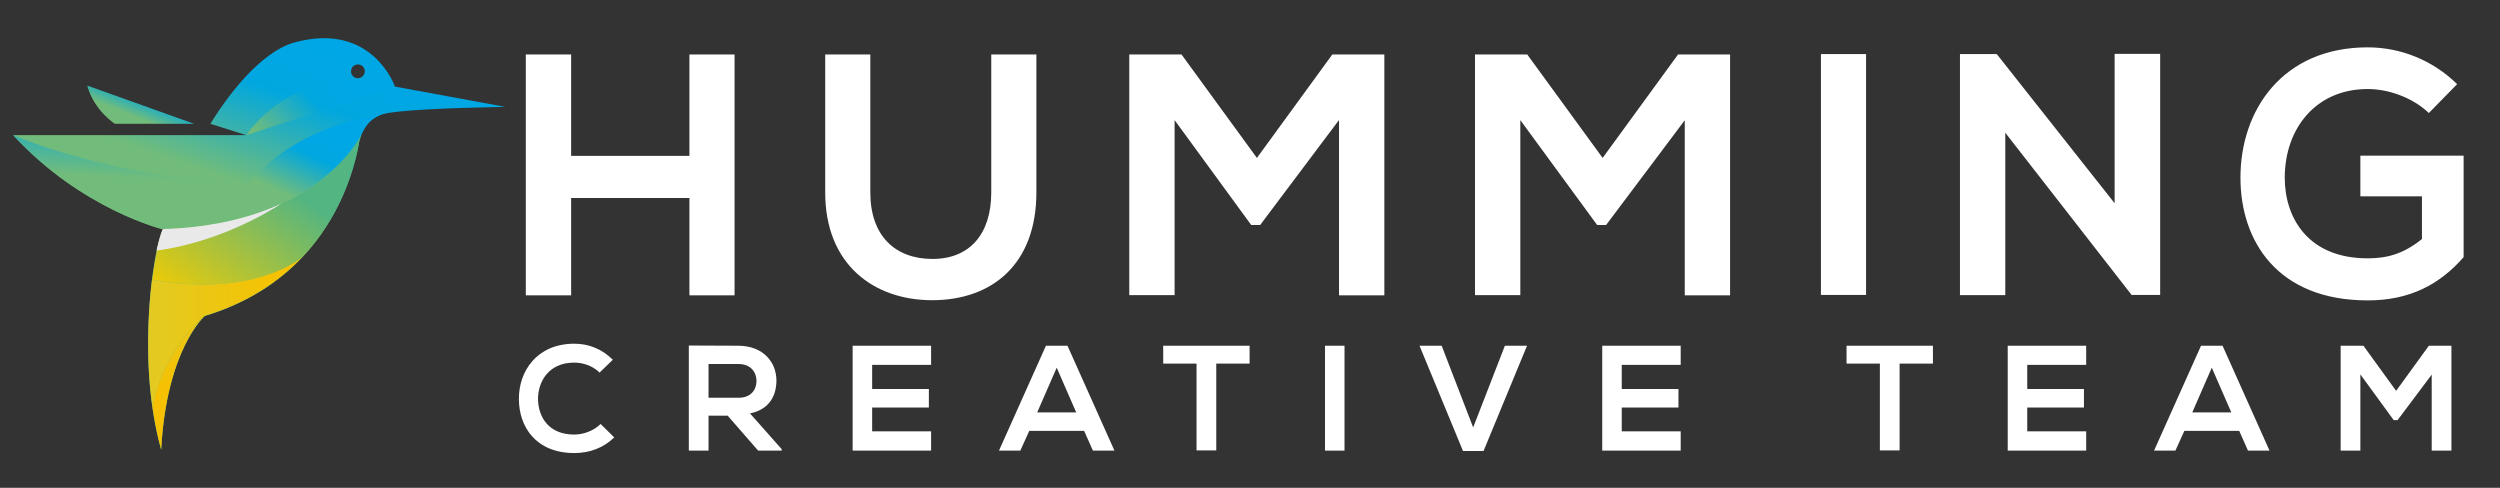 <?xml version="1.0" encoding="utf-8"?>
<!-- Generator: Adobe Illustrator 25.4.1, SVG Export Plug-In . SVG Version: 6.00 Build 0)  -->
<svg version="1.1" id="Layer_1" xmlns="http://www.w3.org/2000/svg" xmlns:xlink="http://www.w3.org/1999/xlink" x="0px" y="0px"
	 viewBox="0 0 123 24" style="enable-background:new 0 0 123 24;" xml:space="preserve">
<rect x="0" y="0" width="123" height="24" fill="#333333" stroke="none"/>
<style type="text/css">
	.st0{fill:#FFFFFF;}
	.st1{fill:url(#SVGID_1_);}
	.st2{fill:url(#SVGID_00000067946512689711229170000011873414163483730053_);}
	.st3{fill:url(#SVGID_00000015336049626614445000000000631065618835099019_);}
	.st4{fill:url(#SVGID_00000057139811572253889610000009289061133589718921_);}
	.st5{fill:url(#SVGID_00000175318842932484101640000006310092553058771380_);}
	.st6{fill:url(#SVGID_00000008864627578001363120000013734153429077237642_);}
	.st7{fill:url(#SVGID_00000165924515108516789220000014017321968338099850_);}
	.st8{fill:url(#SVGID_00000107549402792830371020000004502630884299425418_);}
	.st9{fill:#E9E9E9;}
</style>
<g>
	<g>
		<path class="st0" d="M33.92,14.53V9.74H28.1v4.79h-2.23V2.68h2.23v4.99h5.82V2.68h2.22v11.85H33.92z"/>
		<path class="st0" d="M50.99,2.68v6.79c0,3.5-2.15,5.3-5.13,5.3c-2.84,0-5.26-1.73-5.26-5.3V2.68h2.22v6.79
			c0,2.13,1.22,3.27,3.06,3.27c1.84,0,2.89-1.24,2.89-3.27V2.68H50.99z"/>
		<path class="st0" d="M65.86,5.93L62,11.07h-0.44l-3.77-5.16v8.61h-2.23V2.68h2.57l3.71,5.09l3.71-5.09h2.56v11.85h-2.23V5.93z"/>
		<path class="st0" d="M82.88,5.93l-3.86,5.14h-0.44L74.8,5.91v8.61h-2.23V2.68h2.57l3.71,5.09l3.71-5.09h2.56v11.85h-2.23V5.93z"/>
		<path class="st0" d="M89.59,14.51V2.66h2.22v11.85H89.59z"/>
		<path class="st0" d="M104.05,2.65h2.23v11.86h-1.39v0.02l-6.23-8v7.99h-2.23V2.66h1.81l5.8,7.34V2.65z"/>
		<path class="st0" d="M119.5,5.56c-0.8-0.76-1.98-1.18-3.01-1.18c-2.54,0-4.08,1.93-4.08,4.37c0,1.95,1.13,3.96,4.08,3.96
			c0.93,0,1.74-0.2,2.67-0.95v-2.1h-3.03v-2h5.08v4.99c-1.17,1.34-2.64,2.13-4.72,2.13c-4.45,0-6.26-2.93-6.26-6.04
			c0-3.33,2.08-6.41,6.26-6.41c1.59,0,3.18,0.61,4.4,1.81L119.5,5.56z"/>
	</g>
</g>
<g>
	<g>
		<path class="st0" d="M30.22,21.52c-0.53,0.52-1.22,0.77-1.96,0.77c-1.92,0-2.73-1.32-2.73-2.66c-0.01-1.35,0.87-2.72,2.73-2.72
			c0.7,0,1.36,0.26,1.89,0.79l-0.65,0.63c-0.34-0.33-0.8-0.49-1.25-0.49c-1.25,0-1.78,0.93-1.78,1.79c0.01,0.86,0.5,1.75,1.78,1.75
			c0.45,0,0.96-0.18,1.3-0.52L30.22,21.52z"/>
		<path class="st0" d="M38.45,22.17H37.3l-1.5-1.72h-0.94v1.72h-0.97V17c0.82,0,1.64,0.01,2.45,0.01c1.22,0.01,1.86,0.82,1.86,1.71
			c0,0.71-0.32,1.42-1.3,1.62l1.56,1.76V22.17z M34.86,17.92v1.65h1.48c0.62,0,0.88-0.41,0.88-0.83c0-0.41-0.27-0.83-0.88-0.83
			H34.86z"/>
		<path class="st0" d="M45.81,22.17h-3.86c0-1.72,0-3.44,0-5.16h3.86v0.94h-2.9v1.19h2.79v0.91h-2.79v1.17h2.9V22.17z"/>
		<path class="st0" d="M53.34,21.2h-2.7l-0.44,0.97h-1.05l2.31-5.16h1.06l2.31,5.16h-1.06L53.34,21.2z M51.99,18.09l-0.96,2.2h1.92
			L51.99,18.09z"/>
		<path class="st0" d="M58.87,17.89h-1.64v-0.88c1.49,0,2.75,0,4.25,0v0.88h-1.64v4.27h-0.97V17.89z"/>
		<path class="st0" d="M65.19,22.17v-5.16h0.96v5.16H65.19z"/>
		<path class="st0" d="M72.99,22.19h-1.01l-2.14-5.18h1.09l1.55,4.02l1.56-4.02h1.09L72.99,22.19z"/>
		<path class="st0" d="M82.69,22.17h-3.86c0-1.72,0-3.44,0-5.16h3.86v0.94h-2.9v1.19h2.79v0.91h-2.79v1.17h2.9V22.17z"/>
		<path class="st0" d="M92.49,17.89h-1.64v-0.88c1.49,0,2.75,0,4.25,0v0.88h-1.64v4.27h-0.97V17.89z"/>
		<path class="st0" d="M102.64,22.17h-3.86c0-1.72,0-3.44,0-5.16h3.86v0.94h-2.9v1.19h2.79v0.91h-2.79v1.17h2.9V22.17z"/>
		<path class="st0" d="M110.17,21.2h-2.7l-0.44,0.97h-1.05l2.31-5.16h1.06l2.31,5.16h-1.06L110.17,21.2z M108.82,18.09l-0.96,2.2
			h1.92L108.82,18.09z"/>
		<path class="st0" d="M119.64,18.43l-1.68,2.24h-0.19l-1.64-2.25v3.75h-0.97v-5.16h1.12l1.61,2.22l1.61-2.22h1.11v5.16h-0.97V18.43
			z"/>
	</g>
</g>
<g>
	<g>
		<linearGradient id="SVGID_1_" gradientUnits="userSpaceOnUse" x1="14.452" y1="0.965" x2="11.736" y2="8.963">
			<stop  offset="0" style="stop-color:#00A7E7"/>
			<stop  offset="0.423" style="stop-color:#00A7DF"/>
			<stop  offset="1" style="stop-color:#71BC7B"/>
		</linearGradient>
		<path class="st1" d="M19.43,4.26c0,0-1.09-3.18-4.88-2.19c-1.83,0.48-3.51,2.9-4.2,4.02l1.77,0.56H0.65
			c3.37,3.66,7.36,4.63,7.36,4.63c-0.51,1.1-1.3,6.55-0.08,10.85c0.26-4.93,2.14-6.58,2.14-6.58c2.12-0.64,3.66-1.69,4.78-2.87
			c1.85-1.95,2.55-4.24,2.8-5.59c0.04-0.24,0.11-0.44,0.2-0.61c0.26-0.54,0.67-0.76,0.95-0.85c0.13-0.04,0.24-0.06,0.29-0.07
			c0.11-0.02,0.3-0.04,0.54-0.07c1.58-0.18,5.24-0.23,5.24-0.23L19.43,4.26z M17.61,3.85c-0.19,0-0.34-0.15-0.34-0.34
			c0-0.19,0.15-0.34,0.34-0.34c0.19,0,0.34,0.15,0.34,0.34C17.94,3.7,17.79,3.85,17.61,3.85z"/>
		
			<linearGradient id="SVGID_00000167374799205373124600000010486817495617287058_" gradientUnits="userSpaceOnUse" x1="15.894" y1="6.097" x2="14.222" y2="9.634">
			<stop  offset="0" style="stop-color:#00A7E7"/>
			<stop  offset="0.423" style="stop-color:#00A7DF"/>
			<stop  offset="1" style="stop-color:#71BC7B"/>
		</linearGradient>
		<path style="fill:url(#SVGID_00000167374799205373124600000010486817495617287058_);" d="M10.92,10.95
			c5.2-1.04,6.76-4.13,6.92-4.48c0.26-0.54,0.67-0.76,0.95-0.85C18.79,5.62,13.13,6.23,10.92,10.95z"/>
		<g>
			
				<linearGradient id="SVGID_00000122709345594483527070000012214003470849978263_" gradientUnits="userSpaceOnUse" x1="6.692" y1="2.992" x2="6.338" y2="8.754">
				<stop  offset="0" style="stop-color:#00A7E7"/>
				<stop  offset="0.423" style="stop-color:#00A7DF"/>
				<stop  offset="1" style="stop-color:#71BC7B"/>
			</linearGradient>
			<path style="fill:url(#SVGID_00000122709345594483527070000012214003470849978263_);" d="M8.01,11.28
				c1.08-0.04,2.05-0.15,2.91-0.32c0.33-0.72,0.75-1.34,1.21-1.87C5.34,8.71,0.65,6.65,0.65,6.65C4.02,10.31,8.01,11.28,8.01,11.28
				C8.01,11.28,8.01,11.28,8.01,11.28z"/>
		</g>
		
			<linearGradient id="SVGID_00000128485743712040424920000016905476860267208843_" gradientUnits="userSpaceOnUse" x1="17.411" y1="3.686" x2="13.681" y2="7.608">
			<stop  offset="0" style="stop-color:#00A7E7"/>
			<stop  offset="0.423" style="stop-color:#00A7DF"/>
			<stop  offset="1" style="stop-color:#71BC7B"/>
		</linearGradient>
		<path style="fill:url(#SVGID_00000128485743712040424920000016905476860267208843_);" d="M12.12,6.65c0,0,2.34-3.72,7.31-2.39
			L12.12,6.65z"/>
		
			<linearGradient id="SVGID_00000077320617309508023900000010905642585901590193_" gradientUnits="userSpaceOnUse" x1="7.381" y1="3.972" x2="6.675" y2="5.757">
			<stop  offset="0" style="stop-color:#00A7E7"/>
			<stop  offset="0.423" style="stop-color:#00A7DF"/>
			<stop  offset="1" style="stop-color:#71BC7B"/>
		</linearGradient>
		<path style="fill:url(#SVGID_00000077320617309508023900000010905642585901590193_);" d="M9.55,6.09H5.65c0,0-1.01-0.63-1.36-1.88
			L9.55,6.09z"/>
		
			<linearGradient id="SVGID_00000180350915583651377240000014268594191721576360_" gradientUnits="userSpaceOnUse" x1="9.06" y1="15.472" x2="13.684" y2="8.837">
			<stop  offset="0" style="stop-color:#F4CC00"/>
			<stop  offset="1" style="stop-color:#52B582"/>
		</linearGradient>
		<path style="fill:url(#SVGID_00000180350915583651377240000014268594191721576360_);" d="M17.69,6.91
			c0.01-0.03,0.02-0.06,0.03-0.09c0.01-0.02,0.01-0.04,0.02-0.06c0.01-0.04,0.03-0.08,0.04-0.11c0-0.01,0.01-0.02,0.01-0.03
			c0.02-0.04,0.03-0.08,0.05-0.11c0,0,0-0.01,0.01-0.01c-0.22,0.46-1.82,3.44-6.91,4.46c-0.87,0.17-1.83,0.29-2.91,0.32c0,0,0,0,0,0
			l0,0c-0.18,0.38-0.39,1.29-0.54,2.48c0,0,0.01,0.01,0.01,0.01c4.98,0.88,7.26-1.03,7.36-1.1c0,0,0,0,0,0
			c1.85-1.95,2.55-4.24,2.8-5.59C17.66,7.02,17.67,6.96,17.69,6.91z"/>
		
			<linearGradient id="SVGID_00000169558753107574350680000006509820471190135172_" gradientUnits="userSpaceOnUse" x1="6.184" y1="16.35" x2="13.744" y2="16.35">
			<stop  offset="0" style="stop-color:#DFCC29"/>
			<stop  offset="1" style="stop-color:#F6C201"/>
		</linearGradient>
		<path style="fill:url(#SVGID_00000169558753107574350680000006509820471190135172_);" d="M7.49,13.77c0,0-0.01-0.01-0.01-0.01
			c-0.21,1.71-0.3,4.03,0.02,6.27c0.63-2.99,2.57-4.49,2.57-4.49c2.12-0.64,3.66-1.69,4.78-2.87c0,0,0,0,0,0
			C14.75,12.74,12.46,14.65,7.49,13.77z"/>
		<g>
			
				<linearGradient id="SVGID_00000115474718706423994730000012278116712063948451_" gradientUnits="userSpaceOnUse" x1="8.454" y1="12.173" x2="8.858" y2="19.101">
				<stop  offset="0" style="stop-color:#DFCC29"/>
				<stop  offset="1" style="stop-color:#F6C102"/>
			</linearGradient>
			<path style="fill:url(#SVGID_00000115474718706423994730000012278116712063948451_);" d="M7.5,20.02c0.1,0.71,0.24,1.42,0.43,2.1
				c0.26-4.93,2.14-6.58,2.14-6.58S8.13,17.04,7.5,20.02z"/>
		</g>
		<path class="st9" d="M13.86,10.01c-0.82,0.38-1.79,0.71-2.94,0.94c-0.87,0.17-1.83,0.29-2.91,0.32c0,0,0,0,0,0
			c-0.1,0.21-0.2,0.58-0.31,1.06C10.67,11.93,13.09,10.51,13.86,10.01z"/>
	</g>
</g>
</svg>
